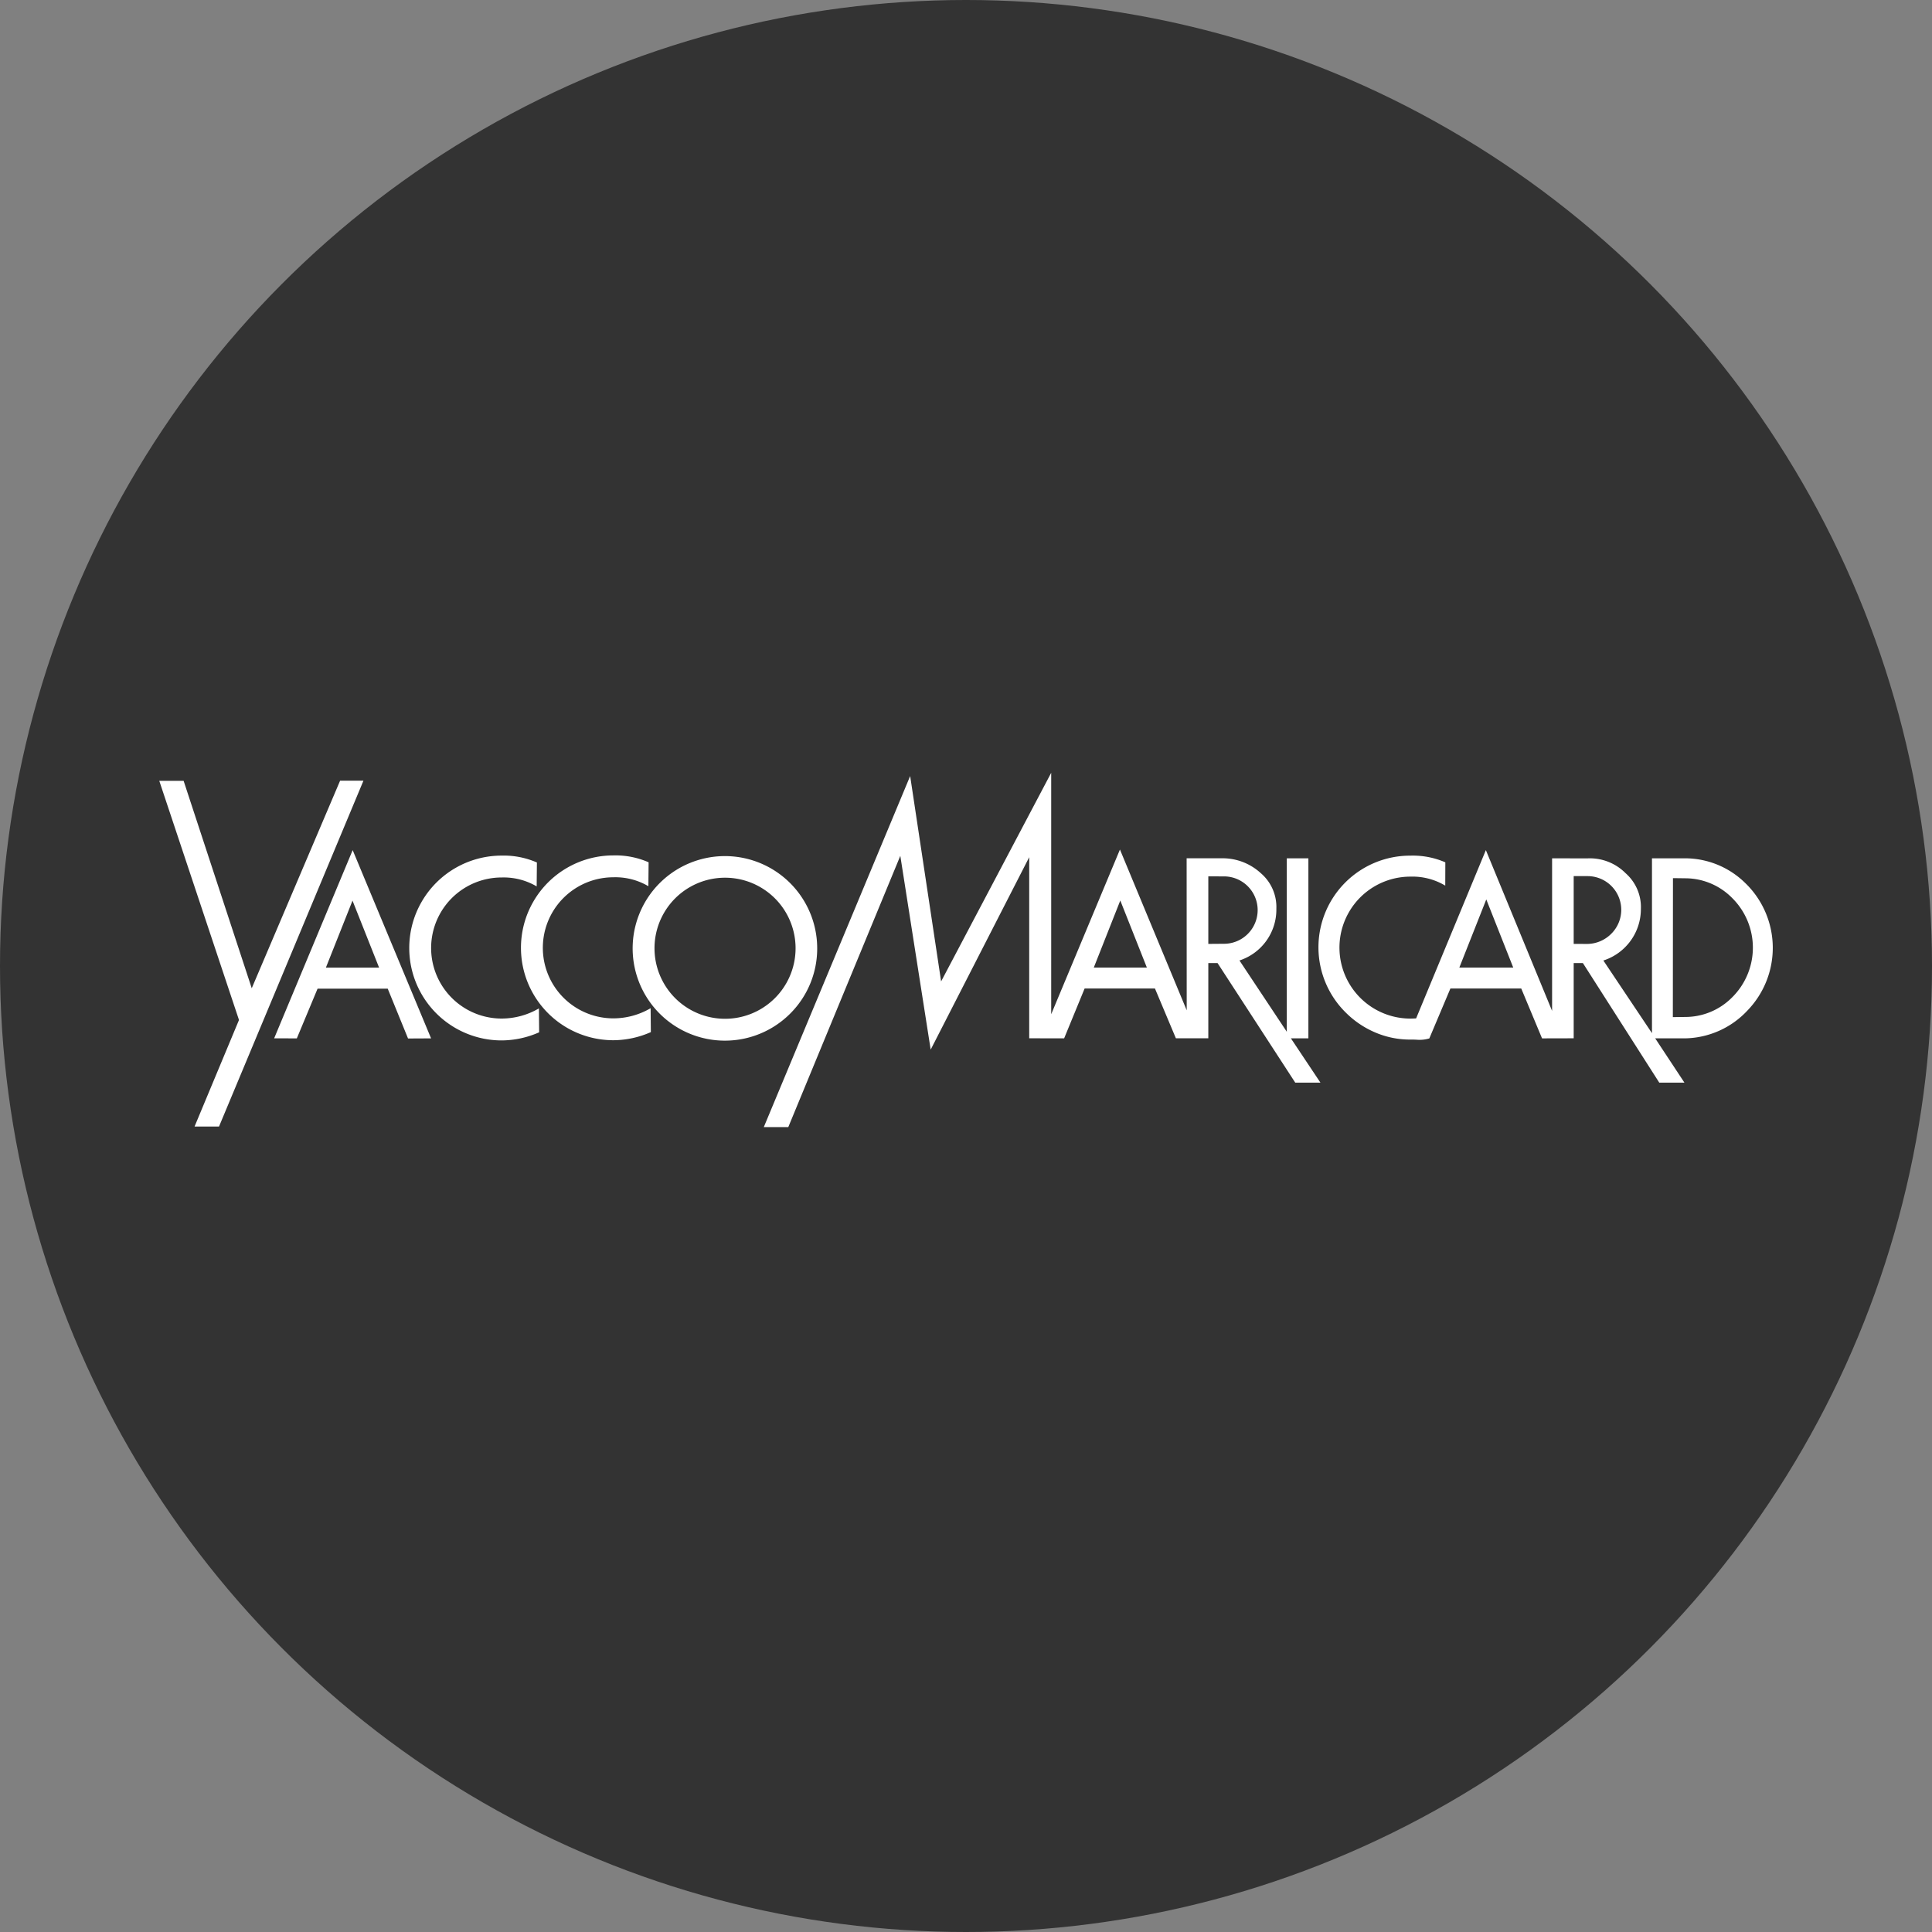 <svg xmlns="http://www.w3.org/2000/svg" viewBox="0 0 50 50"><rect x="0" y="0" width="50" height="50" fill="#808080" stroke="none"/><defs><style>.cls-1{fill:#333;}.cls-2{fill:#fff;}</style></defs><g id="レイヤー_2" data-name="レイヤー 2"><g id="レイヤー_2-2" data-name="レイヤー 2"><circle class="cls-1" cx="25" cy="25" r="25"/><path class="cls-2" d="M7.095,26.872l.587.001.537-1.287h1.815l.526,1.29.596-.003-2.029-4.872Zm1.339-1.83.689-1.734.688,1.734Z"/><path class="cls-2" d="M33.408,26.872h.453V22.213H33.302l0,4.489-1.225-1.845a1.384,1.384,0,0,0,.955-1.338,1.152,1.152,0,0,0-.403-.922,1.462,1.462,0,0,0-.984-.385h-.935l.002,3.935-1.728-4.161-1.779,4.262V20L24.356,25.399,23.555,20.084l-3.788,9.085h.634L23.3,22.149l.786,5.015,2.55-4.98v4.687l.904.001.53-1.29h1.82l.542,1.289h.839V24.924h.239L33.521,28.019h.652ZM28.307,25.041l.686-1.736.688,1.736Zm2.964-.613V22.68l.405.001a.872.872,0,1,1,0,1.744Z"/><polygon class="cls-2" points="8.802 20.204 6.515 25.576 4.752 20.208 4.122 20.208 6.185 26.397 5.035 29.155 5.668 29.155 9.406 20.204 8.802 20.204"/><path class="cls-2" d="M21.149,24.541a2.388,2.388,0,1,0-.699,1.691A2.379,2.379,0,0,0,21.149,24.541ZM18.762,26.366a1.825,1.825,0,1,1,.004-3.651,1.825,1.825,0,0,1-.004,3.651Z"/><path class="cls-2" d="M12.983,26.36a1.825,1.825,0,1,1,0-3.651,1.685,1.685,0,0,1,.906.231l.006-.619a2.137,2.137,0,0,0-.912-.178,2.391,2.391,0,0,0,0,4.783,2.426,2.426,0,0,0,.97-.21l-.006-.619A1.912,1.912,0,0,1,12.983,26.36Z"/><path class="cls-2" d="M45.192,22.878A2.225,2.225,0,0,0,43.62,22.213h-.867v4.525l-1.258-1.88a1.399,1.399,0,0,0,.971-1.333,1.169,1.169,0,0,0-.397-.928,1.304,1.304,0,0,0-.992-.382l-.909-.002 0,3.949-1.714-4.161L36.649,26.356s-.095.005-.147.005a1.837,1.837,0,0,1,0-3.674,1.655,1.655,0,0,1,.901.233l.002-.603a2.104,2.104,0,0,0-.903-.173,2.372,2.372,0,0,0-1.67,4.065,2.414,2.414,0,0,0,.759.511,2.277,2.277,0,0,0,.911.184c.09-.001.143.003.182.005a.877.877,0,0,0,.307-.035l.545-1.291h1.834l.538,1.29.819-.002V24.924h.238L42.942,28.019h.651l-.757-1.147H43.626a2.259,2.259,0,0,0,1.594-.716,2.333,2.333,0,0,0-.027-3.278Zm-7.425,2.164.698-1.765.698,1.765Zm2.96-.614V22.673l.358.001a.872.872,0,0,1,.617,1.489.889.889,0,0,1-.622.266ZM44.824,25.815a1.704,1.704,0,0,1-1.212.504L43.293,26.323l.003-3.597.324.004a1.704,1.704,0,0,1,1.209.511,1.809,1.809,0,0,1-.005,2.574Z"/><path class="cls-2" d="M15.874,26.355a1.825,1.825,0,1,1,0-3.651,1.682,1.682,0,0,1,.906.231l.006-.619a2.135,2.135,0,0,0-.912-.178,2.391,2.391,0,0,0,0,4.783,2.429,2.429,0,0,0,.97-.21l-.006-.619A1.911,1.911,0,0,1,15.874,26.355Z"/></g></g></svg>